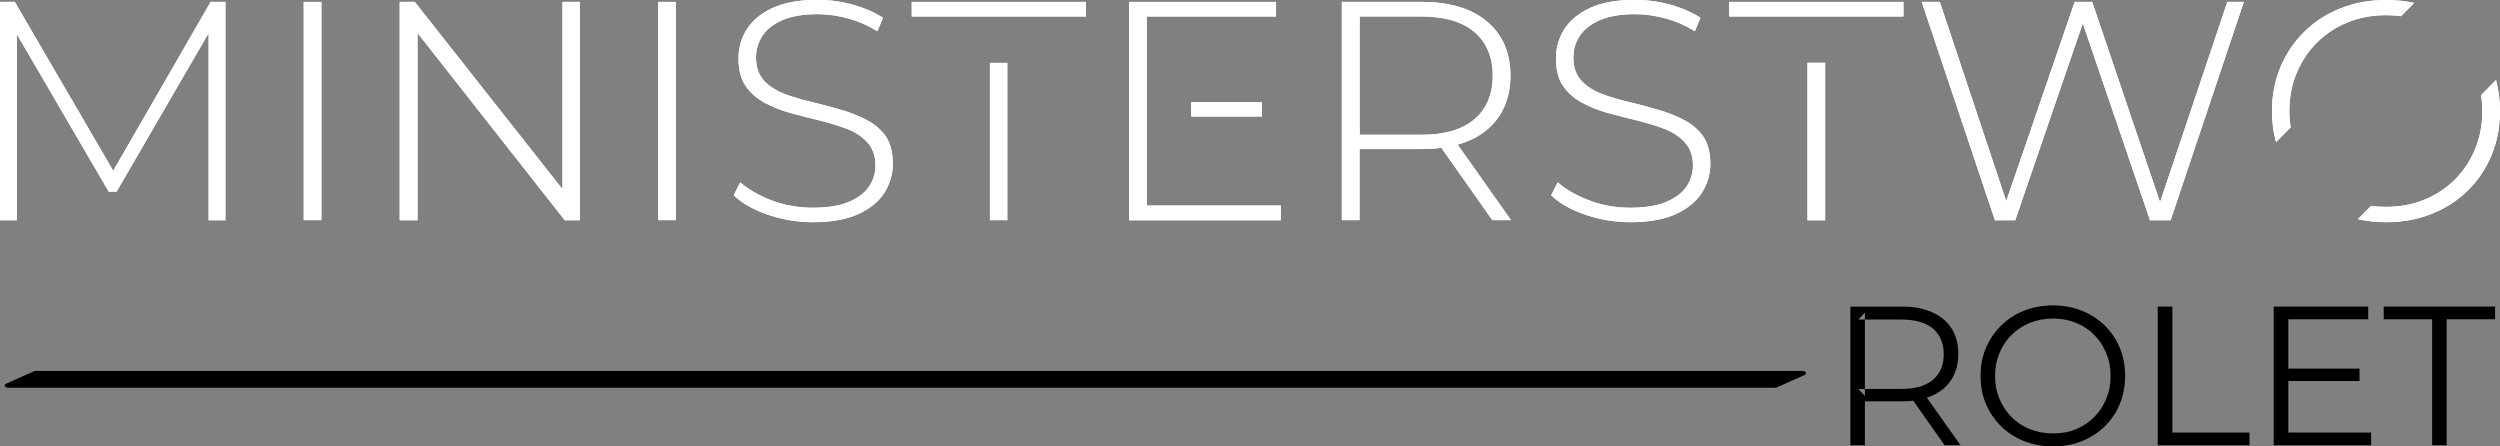 <svg width="252" height="45" viewBox="0 0 252 45" fill="none" xmlns="http://www.w3.org/2000/svg">
<rect x="0" y="0" width="252" height="45" fill="#808080" stroke="none"/>
<g clip-path="url(#clip0_712_996)">
<path d="M22.723 0.191V22.206H21.028V3.341L11.749 19.322H10.96L1.695 3.444V22.206H0V0.191H1.491L11.413 17.217L21.233 0.191H22.723Z" fill="white" style="fill:white;fill-opacity:1;"/>
<path d="M22.723 0.191V22.206H21.028V3.341L11.749 19.322H10.96L1.695 3.444V22.206H0V0.191H1.491L11.413 17.217L21.233 0.191H22.723Z" fill="white" style="fill:white;fill-opacity:1;"/>
<path d="M32.397 0.191H30.614V22.191H32.397V0.191Z" fill="white" style="fill:white;fill-opacity:1;"/>
<path d="M32.397 0.191H30.614V22.191H32.397V0.191Z" fill="white" style="fill:white;fill-opacity:1;"/>
<path d="M58.452 0.191V22.206H56.932L42.086 3.326V22.206H40.288V0.191H41.808L56.698 19.071V0.191H58.452Z" fill="white" style="fill:white;fill-opacity:1;"/>
<path d="M58.452 0.191V22.206H56.932L42.086 3.326V22.206H40.288V0.191H41.808L56.698 19.071V0.191H58.452Z" fill="white" style="fill:white;fill-opacity:1;"/>
<path d="M68.126 0.191H66.343V22.191H68.126V0.191Z" fill="white" style="fill:white;fill-opacity:1;"/>
<path d="M68.126 0.191H66.343V22.191H68.126V0.191Z" fill="white" style="fill:white;fill-opacity:1;"/>
<path d="M90.001 16.526C90.001 17.556 89.709 18.527 89.153 19.424C88.584 20.308 87.707 21.029 86.538 21.573C85.354 22.117 83.805 22.397 81.935 22.397C80.313 22.397 78.734 22.117 77.244 21.588C75.856 21.087 74.745 20.455 73.956 19.689L74.614 18.38C75.388 19.057 76.396 19.645 77.609 20.131C78.968 20.675 80.43 20.94 81.935 20.94C83.381 20.94 84.565 20.749 85.486 20.381C86.421 19.998 87.122 19.483 87.575 18.836C88.028 18.188 88.248 17.453 88.248 16.673C88.248 15.716 87.97 14.936 87.415 14.333C86.888 13.759 86.187 13.303 85.34 12.979C84.521 12.67 83.601 12.39 82.607 12.14C81.628 11.905 80.649 11.655 79.67 11.39C78.72 11.125 77.829 10.772 77.025 10.33C76.25 9.904 75.607 9.33 75.14 8.638C74.672 7.946 74.438 7.019 74.438 5.886C74.438 4.827 74.716 3.841 75.271 2.958C75.826 2.075 76.689 1.354 77.858 0.809C79.027 0.265 80.561 -0.015 82.417 -0.015C83.644 -0.015 84.872 0.162 86.085 0.5C87.195 0.824 88.174 1.251 89.007 1.795L88.438 3.149C87.546 2.59 86.582 2.163 85.588 1.884C84.492 1.575 83.411 1.427 82.388 1.427C81.014 1.427 79.845 1.619 78.939 2.001C78.019 2.384 77.317 2.914 76.879 3.576C76.426 4.238 76.206 4.989 76.206 5.827C76.206 6.784 76.484 7.564 77.039 8.152C77.565 8.726 78.281 9.168 79.144 9.492C79.977 9.801 80.897 10.066 81.891 10.301C82.855 10.536 83.834 10.787 84.814 11.081C85.763 11.36 86.655 11.714 87.444 12.14C88.218 12.552 88.861 13.112 89.329 13.803C89.767 14.495 90.001 15.407 90.001 16.526Z" fill="white" style="fill:white;fill-opacity:1;"/>
<path d="M90.001 16.526C90.001 17.556 89.709 18.527 89.153 19.424C88.584 20.308 87.707 21.029 86.538 21.573C85.354 22.117 83.805 22.397 81.935 22.397C80.313 22.397 78.734 22.117 77.244 21.588C75.856 21.087 74.745 20.455 73.956 19.689L74.614 18.38C75.388 19.057 76.396 19.645 77.609 20.131C78.968 20.675 80.43 20.94 81.935 20.94C83.381 20.94 84.565 20.749 85.486 20.381C86.421 19.998 87.122 19.483 87.575 18.836C88.028 18.188 88.248 17.453 88.248 16.673C88.248 15.716 87.97 14.936 87.415 14.333C86.888 13.759 86.187 13.303 85.34 12.979C84.521 12.67 83.601 12.39 82.607 12.14C81.628 11.905 80.649 11.655 79.67 11.39C78.72 11.125 77.829 10.772 77.025 10.33C76.25 9.904 75.607 9.33 75.14 8.638C74.672 7.946 74.438 7.019 74.438 5.886C74.438 4.827 74.716 3.841 75.271 2.958C75.826 2.075 76.689 1.354 77.858 0.809C79.027 0.265 80.561 -0.015 82.417 -0.015C83.644 -0.015 84.872 0.162 86.085 0.5C87.195 0.824 88.174 1.251 89.007 1.795L88.438 3.149C87.546 2.59 86.582 2.163 85.588 1.884C84.492 1.575 83.411 1.427 82.388 1.427C81.014 1.427 79.845 1.619 78.939 2.001C78.019 2.384 77.317 2.914 76.879 3.576C76.426 4.238 76.206 4.989 76.206 5.827C76.206 6.784 76.484 7.564 77.039 8.152C77.565 8.726 78.281 9.168 79.144 9.492C79.977 9.801 80.897 10.066 81.891 10.301C82.855 10.536 83.834 10.787 84.814 11.081C85.763 11.36 86.655 11.714 87.444 12.14C88.218 12.552 88.861 13.112 89.329 13.803C89.767 14.495 90.001 15.407 90.001 16.526Z" fill="white" style="fill:white;fill-opacity:1;"/>
<path d="M109.466 0.191H91.901V1.663H109.466V0.191Z" fill="white" style="fill:white;fill-opacity:1;"/>
<path d="M109.466 0.191H91.901V1.663H109.466V0.191Z" fill="white" style="fill:white;fill-opacity:1;"/>
<path d="M101.56 6.328H99.777V22.206H101.56V6.328Z" fill="white" style="fill:white;fill-opacity:1;"/>
<path d="M127.205 10.301H120.074V11.743H127.205V10.301Z" fill="white" style="fill:white;fill-opacity:1;"/>
<path d="M127.205 10.301H120.074V11.743H127.205V10.301Z" fill="white" style="fill:white;fill-opacity:1;"/>
<path d="M129.105 20.72V22.206H113.82V0.191H128.623V1.663H115.603V20.72H129.105Z" fill="white" style="fill:white;fill-opacity:1;"/>
<path d="M129.105 20.72V22.206H113.82V0.191H128.623V1.663H115.603V20.72H129.105Z" fill="white" style="fill:white;fill-opacity:1;"/>
<path d="M146.933 14.583L147.313 14.465C147.605 14.362 147.883 14.259 148.161 14.142C149.476 13.553 150.484 12.7 151.185 11.611C151.887 10.507 152.252 9.183 152.252 7.652C152.252 6.078 151.901 4.724 151.185 3.635C150.484 2.546 149.461 1.678 148.161 1.089C146.831 0.5 145.223 0.191 143.368 0.191H135.257V22.191H137.04V15.025H143.353C143.967 15.025 144.566 14.995 145.121 14.922L145.296 14.907L150.426 22.191H152.311L146.933 14.583ZM143.309 13.582H137.055V1.663H143.309C145.618 1.663 147.401 2.193 148.614 3.223C149.841 4.268 150.469 5.754 150.469 7.637C150.469 9.506 149.841 10.978 148.614 12.023C147.401 13.068 145.603 13.582 143.309 13.582Z" fill="white" style="fill:white;fill-opacity:1;"/>
<path d="M146.933 14.583L147.313 14.465C147.605 14.362 147.883 14.259 148.161 14.142C149.476 13.553 150.484 12.7 151.185 11.611C151.887 10.507 152.252 9.183 152.252 7.652C152.252 6.078 151.901 4.724 151.185 3.635C150.484 2.546 149.461 1.678 148.161 1.089C146.831 0.5 145.223 0.191 143.368 0.191H135.257V22.191H137.04V15.025H143.353C143.967 15.025 144.566 14.995 145.121 14.922L145.296 14.907L150.426 22.191H152.311L146.933 14.583ZM143.309 13.582H137.055V1.663H143.309C145.618 1.663 147.401 2.193 148.614 3.223C149.841 4.268 150.469 5.754 150.469 7.637C150.469 9.506 149.841 10.978 148.614 12.023C147.401 13.068 145.603 13.582 143.309 13.582Z" fill="white" style="fill:white;fill-opacity:1;"/>
<path d="M172.403 16.526C172.403 17.556 172.111 18.527 171.556 19.424C170.986 20.308 170.109 21.029 168.94 21.573C167.756 22.117 166.208 22.397 164.337 22.397C162.715 22.397 161.137 22.117 159.646 21.588C158.258 21.087 157.147 20.455 156.358 19.689L157.016 18.38C157.805 19.071 158.799 19.645 160.012 20.131C161.371 20.675 162.832 20.94 164.337 20.94C165.769 20.94 166.967 20.749 167.888 20.381C168.823 19.998 169.525 19.483 169.978 18.836C170.431 18.188 170.65 17.453 170.65 16.673C170.65 15.716 170.372 14.936 169.817 14.333C169.291 13.759 168.589 13.303 167.742 12.979C166.924 12.67 166.003 12.39 165.009 12.14C164.03 11.905 163.051 11.655 162.072 11.39C161.108 11.125 160.231 10.772 159.427 10.33C158.653 9.904 158.01 9.33 157.542 8.638C157.074 7.946 156.841 7.019 156.841 5.886C156.841 4.827 157.118 3.841 157.674 2.958C158.229 2.075 159.091 1.354 160.26 0.809C161.429 0.265 162.963 -0.015 164.819 -0.015C166.047 -0.015 167.274 0.162 168.487 0.5C169.598 0.824 170.577 1.251 171.41 1.795L170.84 3.149C169.948 2.59 168.984 2.163 167.99 1.884C166.894 1.575 165.813 1.427 164.79 1.427C163.402 1.427 162.247 1.619 161.341 2.001C160.421 2.384 159.719 2.914 159.266 3.576C158.813 4.238 158.594 4.989 158.594 5.827C158.594 6.784 158.872 7.564 159.427 8.152C159.953 8.726 160.669 9.168 161.531 9.492C162.364 9.801 163.285 10.066 164.279 10.301C165.243 10.536 166.222 10.787 167.201 11.081C168.151 11.36 169.042 11.714 169.832 12.14C170.606 12.552 171.249 13.112 171.717 13.803C172.17 14.495 172.403 15.407 172.403 16.526Z" fill="white" style="fill:white;fill-opacity:1;"/>
<path d="M172.403 16.526C172.403 17.556 172.111 18.527 171.556 19.424C170.986 20.308 170.109 21.029 168.94 21.573C167.756 22.117 166.208 22.397 164.337 22.397C162.715 22.397 161.137 22.117 159.646 21.588C158.258 21.087 157.147 20.455 156.358 19.689L157.016 18.38C157.805 19.071 158.799 19.645 160.012 20.131C161.371 20.675 162.832 20.94 164.337 20.94C165.769 20.94 166.967 20.749 167.888 20.381C168.823 19.998 169.525 19.483 169.978 18.836C170.431 18.188 170.65 17.453 170.65 16.673C170.65 15.716 170.372 14.936 169.817 14.333C169.291 13.759 168.589 13.303 167.742 12.979C166.924 12.67 166.003 12.39 165.009 12.14C164.03 11.905 163.051 11.655 162.072 11.39C161.108 11.125 160.231 10.772 159.427 10.33C158.653 9.904 158.01 9.33 157.542 8.638C157.074 7.946 156.841 7.019 156.841 5.886C156.841 4.827 157.118 3.841 157.674 2.958C158.229 2.075 159.091 1.354 160.26 0.809C161.429 0.265 162.963 -0.015 164.819 -0.015C166.047 -0.015 167.274 0.162 168.487 0.5C169.598 0.824 170.577 1.251 171.41 1.795L170.84 3.149C169.948 2.59 168.984 2.163 167.99 1.884C166.894 1.575 165.813 1.427 164.79 1.427C163.402 1.427 162.247 1.619 161.341 2.001C160.421 2.384 159.719 2.914 159.266 3.576C158.813 4.238 158.594 4.989 158.594 5.827C158.594 6.784 158.872 7.564 159.427 8.152C159.953 8.726 160.669 9.168 161.531 9.492C162.364 9.801 163.285 10.066 164.279 10.301C165.243 10.536 166.222 10.787 167.201 11.081C168.151 11.36 169.042 11.714 169.832 12.14C170.606 12.552 171.249 13.112 171.717 13.803C172.17 14.495 172.403 15.407 172.403 16.526Z" fill="white" style="fill:white;fill-opacity:1;"/>
<path d="M183.977 6.328H182.194V22.206H183.977V6.328Z" fill="white" style="fill:white;fill-opacity:1;"/>
<path d="M183.977 6.328H182.194V22.206H183.977V6.328Z" fill="white" style="fill:white;fill-opacity:1;"/>
<path d="M191.868 0.191H174.303V1.663H191.868V0.191Z" fill="white" style="fill:white;fill-opacity:1;"/>
<path d="M191.868 0.191H174.303V1.663H191.868V0.191Z" fill="white" style="fill:white;fill-opacity:1;"/>
<path d="M226.179 0.191L218.799 22.206H216.724L209.944 2.355L203.134 22.206H201.089L193.709 0.191H195.536L202.228 20.278L209.126 0.191H210.894L217.733 20.381L224.513 0.191H226.179Z" fill="white" style="fill:white;fill-opacity:1;"/>
<path d="M226.179 0.191L218.799 22.206H216.724L209.944 2.355L203.134 22.206H201.089L193.709 0.191H195.536L202.228 20.278L209.126 0.191H210.894L217.733 20.381L224.513 0.191H226.179Z" fill="white" style="fill:white;fill-opacity:1;"/>
<path d="M252 11.199C252 12.803 251.708 14.304 251.138 15.672C250.568 17.026 249.764 18.218 248.741 19.219C247.718 20.219 246.491 21.014 245.103 21.558C243.714 22.117 242.165 22.397 240.529 22.397C239.535 22.397 238.585 22.294 237.679 22.088L239.009 20.749C239.491 20.823 240.003 20.852 240.529 20.852C241.902 20.852 243.203 20.616 244.372 20.131C245.541 19.66 246.578 18.968 247.455 18.1C248.317 17.232 249.004 16.202 249.486 15.039C249.969 13.877 250.217 12.582 250.217 11.199C250.217 10.639 250.173 10.095 250.1 9.58L251.605 8.064C251.854 9.05 252 10.095 252 11.199Z" fill="white" style="fill:white;fill-opacity:1;"/>
<path d="M252 11.199C252 12.803 251.708 14.304 251.138 15.672C250.568 17.026 249.764 18.218 248.741 19.219C247.718 20.219 246.491 21.014 245.103 21.558C243.714 22.117 242.165 22.397 240.529 22.397C239.535 22.397 238.585 22.294 237.679 22.088L239.009 20.749C239.491 20.823 240.003 20.852 240.529 20.852C241.902 20.852 243.203 20.616 244.372 20.131C245.541 19.66 246.578 18.968 247.455 18.1C248.317 17.232 249.004 16.202 249.486 15.039C249.969 13.877 250.217 12.582 250.217 11.199C250.217 10.639 250.173 10.095 250.1 9.58L251.605 8.064C251.854 9.05 252 10.095 252 11.199Z" fill="white" style="fill:white;fill-opacity:1;"/>
<path d="M243.349 0.294L242.019 1.633C241.537 1.56 241.026 1.53 240.514 1.53C239.14 1.53 237.84 1.766 236.656 2.251C235.473 2.722 234.435 3.414 233.558 4.282C232.682 5.15 231.995 6.181 231.512 7.343C231.016 8.506 230.767 9.801 230.767 11.184C230.767 11.743 230.811 12.302 230.899 12.832L229.423 14.333C229.16 13.362 229.014 12.302 229.014 11.198C229.014 9.595 229.306 8.094 229.876 6.74C230.446 5.401 231.249 4.194 232.287 3.193C233.31 2.178 234.537 1.383 235.926 0.839C237.314 0.28 238.863 0 240.529 0C241.508 0 242.458 0.103 243.349 0.294Z" fill="white" style="fill:white;fill-opacity:1;"/>
<path d="M243.349 0.294L242.019 1.633C241.537 1.56 241.026 1.53 240.514 1.53C239.14 1.53 237.84 1.766 236.656 2.251C235.473 2.722 234.435 3.414 233.558 4.282C232.682 5.15 231.995 6.181 231.512 7.343C231.016 8.506 230.767 9.801 230.767 11.184C230.767 11.743 230.811 12.302 230.899 12.832L229.423 14.333C229.16 13.362 229.014 12.302 229.014 11.198C229.014 9.595 229.306 8.094 229.876 6.74C230.446 5.401 231.249 4.194 232.287 3.193C233.31 2.178 234.537 1.383 235.926 0.839C237.314 0.28 238.863 0 240.529 0C241.508 0 242.458 0.103 243.349 0.294Z" fill="white" style="fill:white;fill-opacity:1;"/>
<path d="M194.221 40.085L194.031 39.806H192.438L192.847 40.379L196.018 44.882H197.625L194.221 40.085ZM196.719 33.11C196.266 32.404 195.609 31.844 194.761 31.477C193.914 31.094 192.905 30.903 191.722 30.903H186.52V44.882H187.981V40.453H191.707C192.102 40.453 192.467 40.438 192.832 40.394C193.329 40.335 193.782 40.232 194.206 40.1C194.396 40.041 194.571 39.967 194.747 39.894C195.594 39.511 196.252 38.967 196.705 38.26C197.158 37.554 197.392 36.7 197.392 35.715C197.406 34.684 197.172 33.816 196.719 33.11ZM194.849 38.275C194.133 38.893 193.066 39.202 191.678 39.202H187.981V39.908L187.922 39.85L187.323 39.217H187.981V32.212H187.323L187.981 31.506V32.212H191.678C193.066 32.212 194.118 32.521 194.849 33.125C195.565 33.743 195.93 34.596 195.93 35.715C195.93 36.803 195.565 37.657 194.849 38.275Z" fill="#C19A5B" style="fill:#C19A5B;fill:color(display-p3 0.757 0.604 0.357);fill-opacity:1;"/>
<path d="M213.671 35.052C213.305 34.184 212.794 33.434 212.151 32.801C211.493 32.168 210.719 31.668 209.842 31.315C208.951 30.962 207.986 30.785 206.949 30.785C205.896 30.785 204.917 30.962 204.026 31.315C203.135 31.668 202.375 32.168 201.717 32.816C201.06 33.463 200.548 34.214 200.183 35.067C199.817 35.921 199.642 36.862 199.642 37.892C199.642 38.923 199.817 39.864 200.183 40.718C200.548 41.571 201.06 42.337 201.717 42.969C202.375 43.617 203.149 44.117 204.041 44.47C204.932 44.824 205.896 45 206.949 45C208.001 45 208.965 44.824 209.842 44.47C210.733 44.117 211.493 43.617 212.151 42.984C212.808 42.337 213.32 41.586 213.671 40.733C214.021 39.879 214.211 38.923 214.211 37.892C214.211 36.862 214.036 35.921 213.671 35.052ZM212.312 40.203C212.019 40.909 211.61 41.513 211.099 42.042C210.573 42.572 209.959 42.969 209.257 43.264C208.556 43.558 207.781 43.69 206.949 43.69C206.116 43.69 205.341 43.543 204.625 43.264C203.909 42.984 203.295 42.572 202.769 42.042C202.243 41.513 201.834 40.895 201.542 40.203C201.25 39.496 201.103 38.731 201.103 37.907C201.103 37.068 201.25 36.303 201.542 35.597C201.834 34.891 202.243 34.287 202.769 33.757C203.295 33.228 203.909 32.83 204.625 32.536C205.341 32.257 206.116 32.109 206.949 32.109C207.781 32.109 208.556 32.257 209.257 32.536C209.959 32.83 210.587 33.228 211.099 33.757C211.625 34.287 212.019 34.891 212.312 35.597C212.604 36.303 212.75 37.068 212.75 37.907C212.75 38.731 212.604 39.496 212.312 40.203Z" fill="#C19A5B" style="fill:#C19A5B;fill:color(display-p3 0.757 0.604 0.357);fill-opacity:1;"/>
<path d="M218.975 43.602V30.903H217.499V44.882H226.749V43.602H218.975Z" fill="#C19A5B" style="fill:#C19A5B;fill:color(display-p3 0.757 0.604 0.357);fill-opacity:1;"/>
<path d="M230.505 37.157V38.407H237.84V37.157H230.505ZM230.665 43.602V32.183H238.717V30.903H229.189V44.882H239.009V43.602H230.665Z" fill="#C19A5B" style="fill:#C19A5B;fill:color(display-p3 0.757 0.604 0.357);fill-opacity:1;"/>
<path d="M240.28 30.903V32.183H245.161V44.882H246.622V32.183H251.503V30.903H240.28Z" fill="#C19A5B" style="fill:#C19A5B;fill:color(display-p3 0.757 0.604 0.357);fill-opacity:1;"/>
<path d="M178.921 39.084H0.847C0.482 39.084 0.336 38.805 0.628 38.672L3.39 37.436C3.448 37.407 3.536 37.392 3.609 37.392H181.668C182.033 37.392 182.179 37.672 181.887 37.804L179.125 39.04C179.067 39.07 178.994 39.084 178.921 39.084Z" fill="#C19A5B" style="fill:#C19A5B;fill:color(display-p3 0.757 0.604 0.357);fill-opacity:1;"/>
</g>
<defs>
<clipPath id="clip0_712_996">
<rect width="252" height="45" fill="white" style="fill:white;fill-opacity:1;"/>
</clipPath>
</defs>
</svg>
